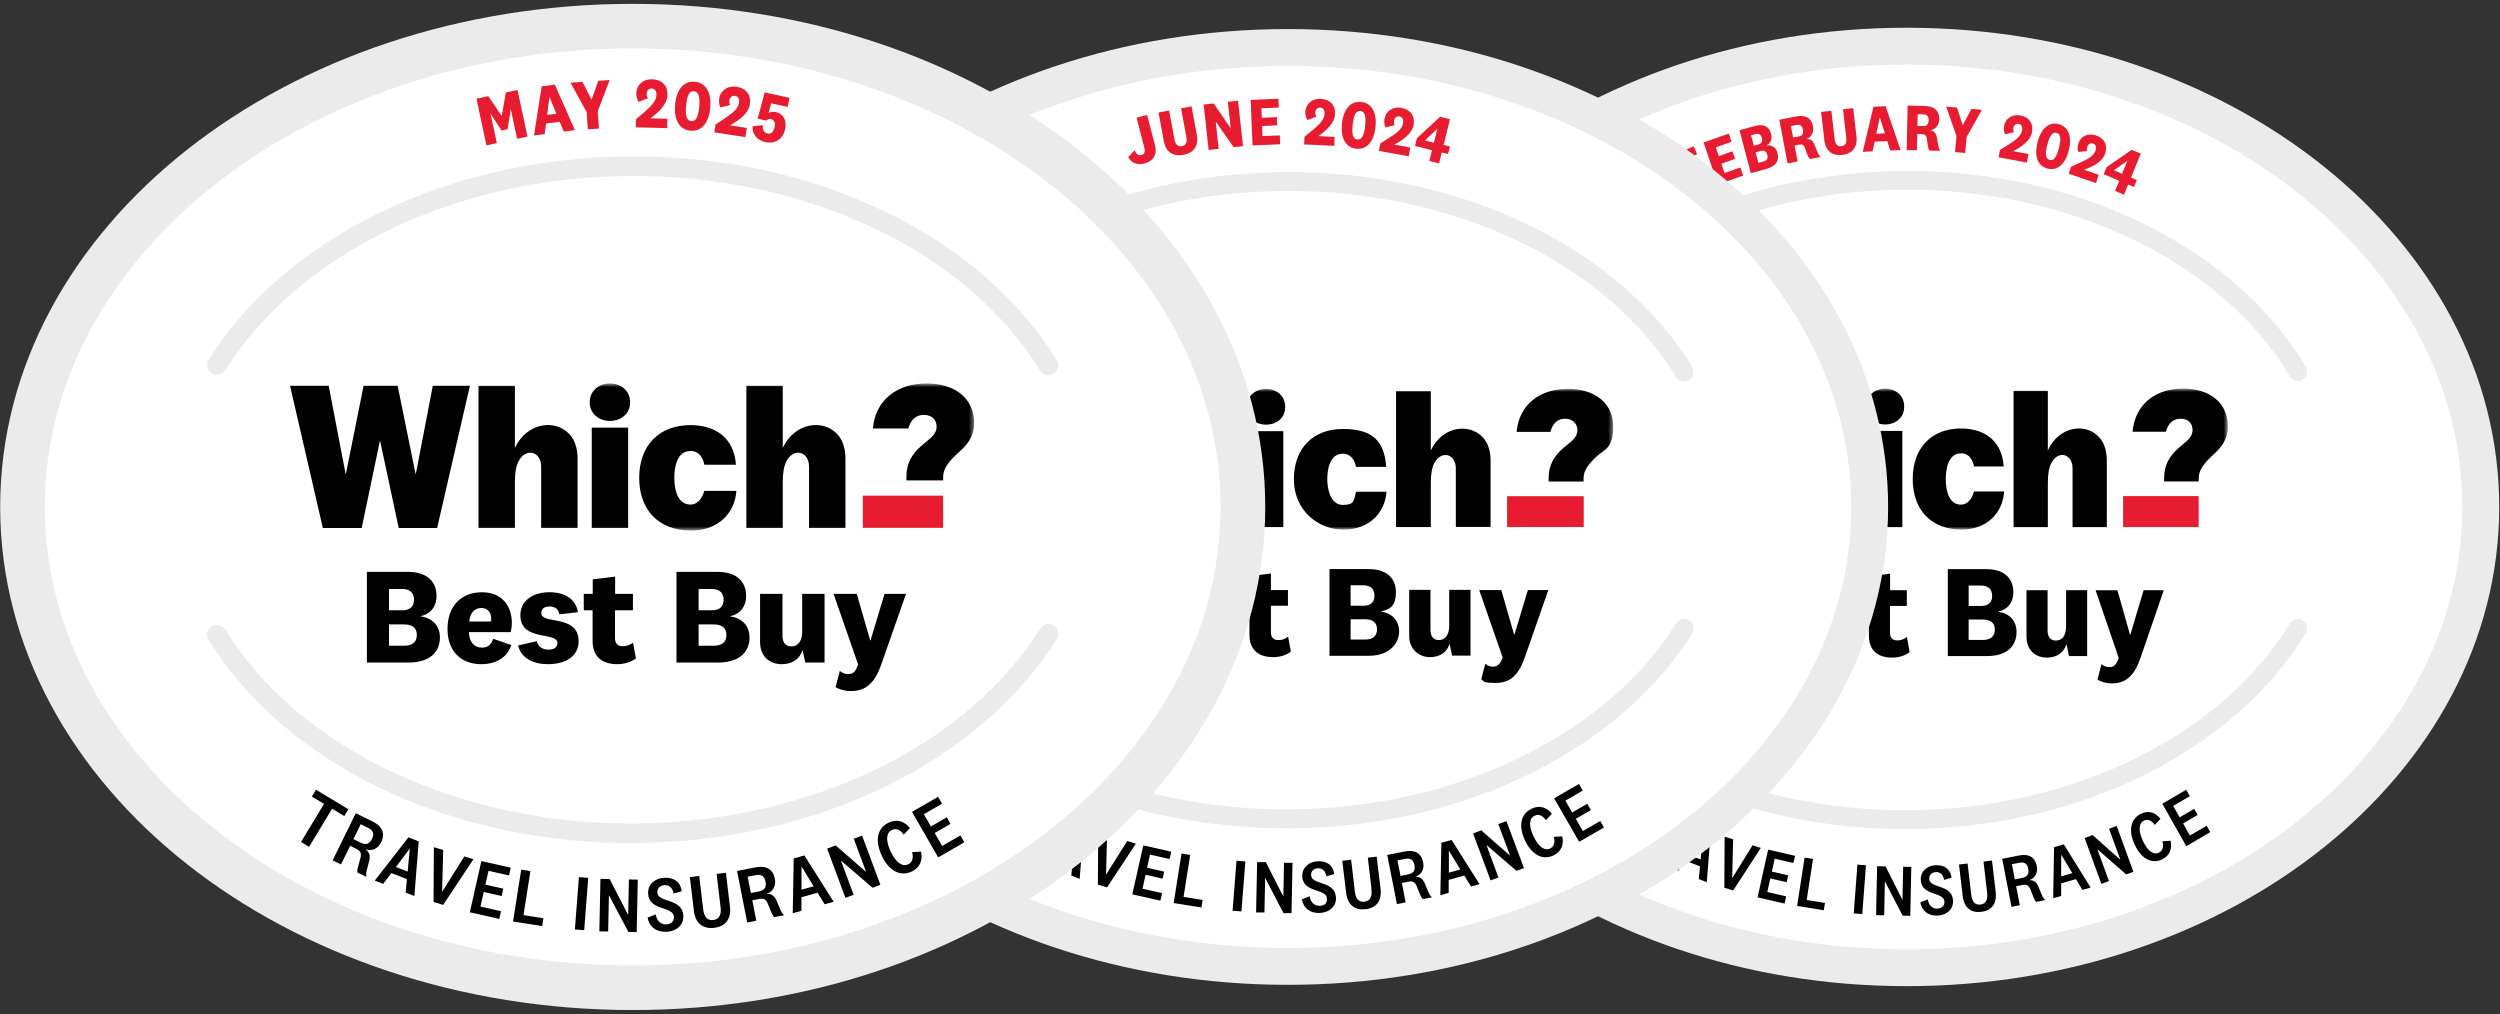 <svg width="520" height="211" viewBox="0 0 520 211" fill="none" xmlns="http://www.w3.org/2000/svg">
<rect x="0" y="0" width="520" height="211" fill="#333333" stroke="none"/>
<path d="M396.58 201.283C462.533 201.283 515.999 158.374 515.999 105.444C515.999 52.514 462.533 9.605 396.58 9.605C330.627 9.605 277.161 52.514 277.161 105.444C277.161 158.374 330.627 201.283 396.58 201.283Z" fill="white" stroke="#EBEBEB" stroke-width="7.673"/>
<path d="M479.586 76.239C472.309 64.091 460.706 53.841 446.029 46.603C431.053 39.216 413.661 35.395 395.738 35.556C378.223 35.712 361.234 39.671 346.606 47.005C332.294 54.183 320.875 64.237 313.577 76.082C313.014 76.997 313.284 78.208 314.185 78.781C314.507 78.987 314.867 79.083 315.223 79.08C315.856 79.073 316.475 78.749 316.838 78.161C323.755 66.932 334.639 57.373 348.308 50.519C362.418 43.442 378.832 39.621 395.773 39.472C430.392 39.166 462.002 54.397 476.304 78.279C476.671 78.888 477.311 79.222 477.965 79.219C478.3 79.219 478.639 79.123 478.947 78.93C479.852 78.368 480.139 77.161 479.586 76.239Z" fill="#EBEBEB"/>
<path d="M478.969 129.072C478.071 128.498 476.883 128.776 476.32 129.695C469.424 140.934 458.557 150.512 444.895 157.394C430.795 164.496 414.389 168.345 397.448 168.526C362.829 168.897 331.194 153.719 316.85 129.862C316.294 128.94 315.113 128.651 314.208 129.214C313.302 129.78 313.019 130.983 313.572 131.906C320.869 144.043 332.491 154.268 347.177 161.481C362.165 168.84 379.564 172.631 397.487 172.439C415.001 172.254 431.984 168.263 446.597 160.904C460.896 153.702 472.3 143.626 479.577 131.77C480.14 130.852 479.867 129.645 478.966 129.072H478.969Z" fill="#EBEBEB"/>
<path d="M357.451 81.293L354.13 98.895H354.088L350.576 81.293H343.911L340.44 98.895H340.398L337.078 81.293H329.518L335.938 109.643H343.537L347.102 92.276H347.144L350.786 109.643H358.3L364.717 81.293H357.451Z" fill="black"/>
<mask id="mask0_1960_13931" style="mask-type:luminance" maskUnits="userSpaceOnUse" x="329" y="80" width="135" height="31">
<path d="M463.378 80.82H329.765V110.15H463.378V80.82Z" fill="white"/>
</mask>
<g mask="url(#mask0_1960_13931)">
<path d="M450.142 100.149V99.405C450.142 96.649 451.295 94.88 452.98 93.331C453.302 93.039 453.63 92.769 453.952 92.505C455.07 91.59 456.052 90.753 456.052 89.457C456.052 87.973 455.077 87.09 453.525 87.09C452.11 87.09 451.03 88.005 450.561 89.603L450.506 89.803H443.578C444.088 84.003 448.419 80.82 454.109 80.82C459.799 80.82 463.392 83.968 463.392 88.624C463.392 91.8 461.655 93.395 460.117 94.805C458.261 96.535 457.37 97.849 457.335 99.408L457.328 100.145H450.146L450.142 100.149Z" fill="black"/>
<path d="M457.324 103.188H441.606V109.635H457.324V103.188Z" fill="#E81C30"/>
<path d="M431.091 109.647V97.414C431.091 94.406 428.155 93.544 426.694 96.278C426.187 97.225 425.95 98.607 425.95 100.476V109.647H418.826V81.297H425.95V93.669C428.326 88.542 433.915 87.887 436.676 91.002C437.679 92.134 438.218 93.765 438.218 95.858V109.647H431.094H431.091Z" fill="black"/>
<path d="M378.663 109.647V97.414C378.663 94.406 375.727 93.544 374.266 96.278C373.759 97.225 373.521 98.607 373.521 100.476V109.647H366.398V81.297H373.521V93.669C375.898 88.542 381.487 87.887 384.248 91.002C385.251 92.134 385.789 93.765 385.789 95.858V109.647H378.666H378.663Z" fill="black"/>
<path d="M395.688 89.629H388.565V109.641H395.688V89.629Z" fill="black"/>
<path d="M416.87 102.227C416.566 106.731 413.228 110.152 408.024 110.152C401.743 110.152 397.846 106.125 397.846 99.638C397.846 93.152 401.778 89.125 407.87 89.125C412.673 89.125 416.391 91.575 416.779 97.025H410.603C410.334 95.683 409.607 94.284 407.891 94.284C405.155 94.284 404.718 97.709 404.718 99.638C404.718 101.978 405.354 104.968 407.881 104.968C409.143 104.968 410.111 103.946 410.593 102.23H416.874L416.87 102.227Z" fill="black"/>
<path d="M392.124 88.297C390.159 88.297 388.171 87.019 388.171 84.576C388.171 82.134 390.159 80.82 392.124 80.82C394.088 80.82 396.073 82.109 396.073 84.576C396.073 87.044 394.084 88.297 392.124 88.297Z" fill="black"/>
</g>
<path d="M355.08 127.259C357.418 127.583 358.851 129.153 358.851 131.453C358.851 134.347 356.911 136.458 352.689 136.458H344.559V118.383H352.609C356.142 118.383 358.187 120.17 358.187 123.171C358.187 125.443 356.859 126.853 355.08 127.205V127.259ZM348.89 126.041H351.441C352.93 126.041 353.78 125.364 353.78 123.958C353.78 122.552 352.983 121.794 351.469 121.794H348.893V126.041H348.89ZM348.89 133.104H351.84C353.514 133.104 354.335 132.346 354.335 130.968C354.335 129.591 353.486 128.857 351.84 128.857H348.89V133.104Z" fill="black"/>
<path d="M369.262 131.723L372.82 132.969C371.995 135.622 369.58 136.786 366.976 136.786C362.939 136.786 360.335 134.162 360.335 129.751C360.335 125.34 362.887 122.445 367.081 122.445C371.013 122.445 372.925 125.205 372.925 128.587C372.925 129.156 372.82 129.94 372.687 130.399H364.533C364.561 132.346 365.567 133.486 367.056 133.486C368.147 133.486 368.916 132.945 369.262 131.727V131.723ZM368.835 128.288C368.888 128.099 368.888 127.882 368.888 127.665C368.888 126.554 368.224 125.582 366.976 125.582C365.62 125.582 364.718 126.611 364.585 128.288H368.835Z" fill="black"/>
<path d="M377.812 132.211C377.997 133.211 378.902 133.888 380.017 133.888C381.132 133.888 381.848 133.453 381.848 132.588C381.848 130.206 374.596 132.346 374.596 127.041C374.596 124.036 377.147 122.441 380.279 122.441C383.411 122.441 385.459 123.876 385.857 126.418L382.219 126.853C382.114 125.906 381.45 125.282 380.307 125.282C379.297 125.282 378.685 125.77 378.685 126.582C378.685 128.989 385.99 126.746 385.99 132.211C385.99 135.187 383.495 136.782 379.985 136.782C377.064 136.782 374.725 135.565 374.142 133.047L377.808 132.207L377.812 132.211Z" fill="black"/>
<path d="M397.203 135.648C396.245 136.378 394.945 136.784 393.536 136.784C390.695 136.784 388.727 135.378 388.727 132.156V126.039H387V122.764H388.755V119.869L393.138 119.328V122.764H396.619V126.039H393.114V131.558C393.114 132.693 393.673 133.21 394.627 133.21C395.343 133.21 395.955 132.992 396.647 132.505L397.206 135.645L397.203 135.648Z" fill="black"/>
<path d="M415.666 127.259C418.004 127.583 419.437 129.153 419.437 131.453C419.437 134.347 417.498 136.458 413.275 136.458H405.146V118.383H413.195C416.729 118.383 418.773 120.17 418.773 123.171C418.773 125.443 417.445 126.853 415.666 127.205V127.259ZM409.476 126.041H412.028C413.517 126.041 414.366 125.364 414.366 123.958C414.366 122.552 413.569 121.794 412.056 121.794H409.48V126.041H409.476ZM409.476 133.104H412.426C414.1 133.104 414.922 132.346 414.922 130.968C414.922 129.591 414.072 128.857 412.426 128.857H409.476V133.104Z" fill="black"/>
<path d="M429.826 133.97C429.242 135.81 427.781 136.782 425.733 136.782C423.447 136.782 421.511 135.323 421.511 132.346V122.766H425.894V131.1C425.894 132.453 426.477 133.236 427.62 133.236C428.844 133.236 429.745 132.343 429.745 130.288V122.766H434.128V136.458H430.357L429.826 133.97Z" fill="black"/>
<path d="M445.867 122.766H450.065L445.231 136.811C443.931 140.599 442.176 142.141 439.254 142.141C437.979 142.141 436.916 141.763 436.28 141.357L437.105 138.139C437.584 138.516 438.087 138.762 438.751 138.762C439.681 138.762 440.184 138.328 440.691 136.839L435.882 122.769H440.425L443.054 132.051H443.106L445.867 122.769V122.766Z" fill="black"/>
<path d="M333.427 173.025L337.811 165.626L335.492 164.199L336.274 162.879L342.45 166.675L341.667 167.992L339.348 166.565L334.965 173.964L333.427 173.018V173.025Z" fill="black"/>
<path d="M344.185 178.949C344.117 178.609 344.161 178.273 344.29 177.83L344.746 176.122C345.001 175.145 344.688 174.719 343.937 174.342L342.78 173.763L341.039 177.376L339.455 176.583L343.855 167.441L347.011 169.018C348.987 170.005 349.483 171.425 348.681 173.095C348.021 174.463 346.752 174.813 345.759 174.453L345.746 174.48C346.44 174.979 346.657 175.665 346.419 176.649L345.943 178.533C345.827 178.984 345.804 179.413 345.885 179.794L344.178 178.942L344.185 178.949ZM346.208 170.282L344.797 169.575L343.406 172.464L344.817 173.167C345.851 173.684 346.491 173.358 346.946 172.416C347.375 171.526 347.256 170.805 346.208 170.282Z" fill="black"/>
<path d="M353.603 180.22L350.63 179.046L349.076 181.145L347.471 180.511L353.878 172.125L355.844 172.904L355.014 183.497L353.354 182.839L353.599 180.22H353.603ZM351.491 177.882L353.735 178.769L354.143 174.335L354.116 174.325L351.491 177.882Z" fill="black"/>
<path d="M364.525 175.829L366.256 176.366L360.496 185.224L358.663 184.655L358.724 174.031L360.499 174.582L360.295 182.598L360.339 182.612L364.525 175.829Z" fill="black"/>
<path d="M371.179 187.943L365.574 186.654L367.775 176.723L373.365 178.008L373.032 179.511L369.135 178.614L368.543 181.292L371.944 182.075L371.628 183.502L368.227 182.719L367.601 185.546L371.512 186.446L371.179 187.946V187.943Z" fill="black"/>
<path d="M377.11 178.667L375.791 187.202L379.589 187.812L379.355 189.333L373.798 188.439L375.356 178.383L377.114 178.667H377.11Z" fill="black"/>
<path d="M388.119 179.974L387.351 190.124L385.576 189.986L386.344 179.836L388.119 179.974Z" fill="black"/>
<path d="M395.857 180.282L397.548 180.317L397.337 190.498L395.752 190.463L392.096 183.403H392.052L391.906 190.383L390.229 190.349L390.44 180.168L392.191 180.206L395.67 187.096H395.715L395.857 180.286V180.282Z" fill="black"/>
<path d="M399.433 187.681L400.99 187.068C401.123 188.266 401.926 189.049 402.97 188.997C403.867 188.952 404.486 188.433 404.442 187.549C404.34 185.419 399.685 186.458 399.521 183.032C399.436 181.297 400.786 180.053 402.595 179.963C404.435 179.873 405.677 180.77 405.942 182.558L404.36 183.018C404.238 182.031 403.605 181.345 402.681 181.394C401.8 181.439 401.242 182 401.279 182.807C401.378 184.893 406.064 183.836 406.231 187.338C406.319 189.181 404.864 190.352 403.041 190.442C401.113 190.539 399.698 189.465 399.433 187.678V187.681Z" fill="black"/>
<path d="M413.328 185.695L412.566 179.203L414.335 178.988L415.107 185.57C415.396 188.022 414.185 189.412 412.107 189.664C410.043 189.917 408.533 188.857 408.244 186.405L407.472 179.823L409.254 179.605L410.016 186.096C410.183 187.503 410.771 188.293 411.93 188.151C413.073 188.012 413.495 187.101 413.332 185.695H413.328Z" fill="black"/>
<path d="M423.557 187.593C423.299 187.365 423.135 187.074 422.976 186.637L422.323 184.999C421.945 184.063 421.442 183.918 420.619 184.081L419.357 184.334L420.122 188.283L418.392 188.629L416.457 178.642L419.905 177.949C422.064 177.516 423.306 178.337 423.659 180.163C423.948 181.659 423.149 182.719 422.142 183.045L422.149 183.076C422.996 183.045 423.581 183.457 423.975 184.389L424.72 186.18C424.894 186.609 425.132 186.966 425.424 187.219L423.561 187.593H423.557ZM420.014 179.449L418.473 179.758L419.085 182.913L420.626 182.605C421.755 182.376 422.071 181.725 421.874 180.693C421.687 179.72 421.163 179.221 420.017 179.449H420.014Z" fill="black"/>
<path d="M431.793 182.858L428.723 183.735L428.716 186.364L427.06 186.835L427.247 176.207L429.277 175.629L434.851 184.611L433.137 185.1L431.79 182.855L431.793 182.858ZM428.726 182.276L431.045 181.615L428.76 177.818L428.733 177.825L428.726 182.273V182.276Z" fill="black"/>
<path d="M438.68 172.384L440.265 171.785L443.75 181.325L442.264 181.89L436.313 176.701L436.272 176.718L438.663 183.258L437.092 183.854L433.606 174.314L435.245 173.69L440.972 178.786L441.013 178.769L438.68 172.384Z" fill="black"/>
<path d="M445.313 169.271C446.949 168.485 448.336 169.012 449.374 170.318L448.193 171.592C447.598 170.733 446.816 170.266 445.966 170.674C444.817 171.229 444.735 172.767 445.711 174.873C446.687 176.982 447.908 177.897 449.057 177.343C449.911 176.934 450.057 176.002 449.785 174.987L451.485 174.876C451.832 176.515 451.343 177.963 449.707 178.749C447.595 179.764 445.419 178.704 444.021 175.687C442.616 172.656 443.205 170.283 445.313 169.268V169.271Z" fill="black"/>
<path d="M459.732 173.086L454.753 176.006L449.764 167.183L454.729 164.27L455.484 165.603L452.022 167.633L453.365 170.009L456.385 168.236L457.103 169.504L454.083 171.277L455.501 173.789L458.977 171.752L459.732 173.086Z" fill="black"/>
<path d="M350.884 41.109L347.317 32.595L352.296 30.43L352.996 32.099L349.98 33.409L350.833 35.449L353.486 34.296L354.153 35.889L351.5 37.042L352.847 40.254L350.881 41.106L350.884 41.109Z" fill="#E81C30"/>
<path d="M362.573 36.528L357.316 38.385L354.34 29.638L359.584 27.785L360.162 29.486L356.884 30.643L357.506 32.475L360.359 31.467L360.893 33.04L358.04 34.048L358.7 35.984L361.988 34.824L362.566 36.525L362.573 36.528Z" fill="#E81C30"/>
<path d="M367.489 30.233C368.601 30.128 369.435 30.717 369.734 31.857C370.118 33.316 369.479 34.569 367.506 35.106L364.17 36.021L361.81 27.084L365.109 26.18C366.83 25.708 367.986 26.353 368.37 27.811C368.666 28.937 368.272 29.789 367.483 30.208L367.489 30.236V30.233ZM364.793 30.312L365.701 30.063C366.411 29.869 366.646 29.429 366.452 28.694C366.258 27.96 365.85 27.697 365.14 27.891L364.221 28.144L364.793 30.312ZM365.738 33.884L366.803 33.593C367.564 33.385 367.796 32.921 367.602 32.197C367.415 31.486 366.969 31.192 366.221 31.4L365.157 31.691L365.735 33.887L365.738 33.884Z" fill="#E81C30"/>
<path d="M376.476 33.079C376.241 32.857 376.078 32.576 375.932 32.171L375.438 30.799C375.17 30.117 374.809 29.961 374.221 30.079L373.272 30.266L373.898 33.584L371.813 33.993L370.099 24.904L373.571 24.225C375.534 23.84 376.785 24.526 377.118 26.296C377.367 27.616 376.686 28.555 375.806 28.88L375.813 28.908C376.561 28.904 377.098 29.265 377.418 30.075L378.04 31.676C378.213 32.081 378.411 32.393 378.693 32.649L376.476 33.082V33.079ZM373.66 25.998L372.51 26.223L372.963 28.617L374.112 28.392C374.915 28.236 375.156 27.765 375.007 26.961C374.864 26.199 374.476 25.835 373.663 25.998H373.66Z" fill="#E81C30"/>
<path d="M384.017 28.588L383.34 22.741L385.462 22.484L386.142 28.373C386.411 30.698 385.203 31.972 383.204 32.215C381.218 32.454 379.739 31.501 379.47 29.177L378.79 23.288L380.925 23.032L381.602 28.879C381.718 29.884 382.122 30.531 383 30.427C383.877 30.323 384.136 29.593 384.02 28.588H384.017Z" fill="#E81C30"/>
<path d="M392.545 29.336L389.923 29.464L389.498 31.484L387.447 31.584L389.678 22.207L392.205 22.086L395.303 31.203L393.17 31.307L392.548 29.34L392.545 29.336ZM390.266 27.822L392.048 27.736L391.021 24.455H390.98L390.266 27.822Z" fill="#E81C30"/>
<path d="M401.33 31.313C401.146 31.047 401.044 30.738 400.986 30.309L400.786 28.864C400.667 28.14 400.343 27.912 399.745 27.898L398.779 27.877L398.704 31.258L396.582 31.209L396.786 21.957L400.323 22.04C402.323 22.085 403.404 23.024 403.363 24.825C403.333 26.169 402.472 26.938 401.544 27.07V27.098C402.275 27.253 402.727 27.721 402.87 28.584L403.146 30.281C403.231 30.714 403.36 31.061 403.584 31.372L401.326 31.32L401.33 31.313ZM400.041 23.786L398.871 23.758L398.817 26.197L399.986 26.225C400.803 26.242 401.139 25.837 401.156 25.019C401.173 24.243 400.871 23.807 400.041 23.79V23.786Z" fill="#E81C30"/>
<path d="M408.268 26.006L410.066 22.649L412.236 22.846L409.063 28.483L408.767 31.822L406.652 31.628L406.948 28.288L404.795 22.164L407.057 22.372L408.227 25.999H408.268V26.006Z" fill="#E81C30"/>
<path d="M421.599 33.834L415.716 32.708L415.998 31.184C418.845 29.418 420.321 28.6 420.596 27.114C420.729 26.393 420.463 25.877 419.875 25.763C419.314 25.656 418.882 26.04 418.773 26.639C418.712 26.979 418.787 27.249 418.889 27.509L417.053 27.935C416.821 27.467 416.726 26.858 416.852 26.175C417.11 24.772 418.396 23.664 420.266 24.021C422.113 24.374 422.983 25.725 422.664 27.453C422.317 29.334 420.433 30.55 418.746 31.441L421.929 32.05L421.599 33.834Z" fill="#E81C30"/>
<path d="M430.302 31.306C429.588 34.108 427.969 35.615 425.874 35.061C423.779 34.506 423.082 32.39 423.796 29.587C424.511 26.785 426.129 25.278 428.224 25.832C430.319 26.387 431.016 28.503 430.302 31.306ZM428.261 30.769C428.731 28.933 428.649 27.866 427.768 27.634C426.874 27.398 426.309 28.292 425.84 30.131C425.371 31.967 425.439 33.031 426.333 33.266C427.214 33.498 427.792 32.608 428.261 30.769Z" fill="#E81C30"/>
<path d="M435.966 38.08L430.293 36.14L430.78 34.668C433.837 33.317 435.411 32.714 435.884 31.284C436.115 30.587 435.921 30.04 435.353 29.846C434.813 29.662 434.333 29.981 434.143 30.556C434.034 30.885 434.071 31.159 434.143 31.433L432.266 31.595C432.099 31.1 432.089 30.483 432.303 29.825C432.749 28.471 434.17 27.556 435.976 28.173C437.754 28.782 438.434 30.241 437.887 31.91C437.288 33.722 435.258 34.664 433.466 35.309L436.533 36.358L435.966 38.08Z" fill="#E81C30"/>
<path d="M440.795 37.603L437.568 36.231L438.177 34.749L443.404 31.16L445.288 31.96L443.251 36.935L444.455 37.447L443.856 38.906L442.652 38.393L441.788 40.503L439.932 39.713L440.795 37.603ZM439.731 35.379L439.711 35.431L441.394 36.145L442.472 33.509L442.421 33.488L439.731 35.379Z" fill="#E81C30"/>
<path d="M267.858 201.008C334.704 201.008 388.894 158.223 388.894 105.445C388.894 52.668 334.704 9.883 267.858 9.883C201.011 9.883 146.822 52.668 146.822 105.445C146.822 158.223 201.011 201.008 267.858 201.008Z" fill="white" stroke="#EBEBEB" stroke-width="7.674"/>
<path d="M351.983 76.335C344.615 64.23 332.855 54.006 317.978 46.8C302.817 39.451 285.177 35.617 267.006 35.795C249.259 35.937 232.044 39.913 217.203 47.226C202.715 54.396 191.132 64.407 183.729 76.228C183.162 77.151 183.446 78.358 184.331 78.926C184.65 79.139 185.04 79.245 185.394 79.21C186.032 79.21 186.669 78.89 187.023 78.287C194.037 67.105 205.053 57.556 218.903 50.74C233.213 43.676 249.826 39.877 267.006 39.735C302.073 39.416 334.13 54.609 348.618 78.429C348.972 79.032 349.645 79.387 350.283 79.352C350.92 79.316 350.956 79.245 351.274 79.068C352.195 78.5 352.479 77.293 351.912 76.37L351.983 76.335Z" fill="#EBEBEB"/>
<path d="M351.347 129.017C350.426 128.449 349.222 128.733 348.655 129.62C341.677 140.838 330.661 150.387 316.811 157.238C302.536 164.302 285.888 168.172 268.743 168.349C233.676 168.704 201.584 153.582 187.061 129.798C186.494 128.875 185.29 128.591 184.369 129.159C183.448 129.727 183.164 130.934 183.731 131.856C191.134 143.962 202.894 154.15 217.807 161.356C233.003 168.704 250.643 172.467 268.779 172.29C286.525 172.112 303.74 168.136 318.546 160.788C333.034 153.617 344.582 143.571 351.985 131.75C352.551 130.827 352.268 129.62 351.383 129.052L351.347 129.017Z" fill="#EBEBEB"/>
<path d="M228.188 81.375L224.823 98.911H224.788L221.246 81.375H214.48L210.973 98.911H210.902L207.537 81.375H199.886L206.404 109.632H214.09L217.703 92.309H217.739L221.458 109.632H229.074L235.556 81.375H228.188Z" fill="black"/>
<mask id="mask1_1960_13931" style="mask-type:luminance" maskUnits="userSpaceOnUse" x="200" y="80" width="136" height="31">
<path d="M335.547 80.879H200.129V110.13H335.547V80.879Z" fill="white"/>
</mask>
<g mask="url(#mask1_1960_13931)">
<path d="M322.119 100.155V99.409C322.119 96.676 323.287 94.901 324.988 93.339C325.306 93.055 325.661 92.771 325.98 92.522C327.113 91.6 328.105 90.783 328.105 89.47C328.105 88.156 327.113 87.091 325.554 87.091C323.996 87.091 323.04 88.014 322.544 89.612L322.473 89.825H315.459C315.991 84.038 320.383 80.879 326.121 80.879C331.86 80.879 335.543 84.003 335.543 88.653C335.543 93.303 333.772 93.41 332.214 94.83C330.336 96.569 329.415 97.883 329.38 99.409V100.155H322.083H322.119Z" fill="black"/>
<path d="M329.417 103.207H313.477V109.632H329.417V103.207Z" fill="#E81C30"/>
<path d="M302.814 109.632V97.42C302.814 94.439 299.839 93.551 298.351 96.284C297.855 97.243 297.607 98.592 297.607 100.473V109.632H290.381V81.375H297.607V93.693C300.016 88.581 305.684 87.942 308.482 91.031C309.509 92.167 310.04 93.8 310.04 95.859V109.597H302.814V109.632Z" fill="black"/>
<path d="M249.681 109.632V97.42C249.681 94.439 246.705 93.551 245.218 96.284C244.722 97.243 244.474 98.592 244.474 100.473V109.632H237.248V81.375H244.474V93.693C246.883 88.581 252.55 87.942 255.348 91.031C256.376 92.167 256.907 93.8 256.907 95.859V109.597H249.681V109.632Z" fill="black"/>
<path d="M266.929 89.684H259.703V109.634H266.929V89.684Z" fill="black"/>
<path d="M288.397 102.251C288.079 106.759 284.714 110.167 279.436 110.167C274.158 110.167 269.128 106.156 269.128 99.695C269.128 93.234 273.131 89.223 279.294 89.223C285.457 89.223 287.937 91.672 288.327 97.103H282.057C281.774 95.754 281.03 94.37 279.294 94.37C276.531 94.37 276.071 97.778 276.071 99.695C276.071 101.612 276.708 105.02 279.294 105.02C281.88 105.02 281.561 103.99 282.057 102.286H288.433L288.397 102.251Z" fill="black"/>
<path d="M263.317 88.334C261.333 88.334 259.314 87.056 259.314 84.642C259.314 82.228 261.333 80.879 263.317 80.879C265.301 80.879 267.32 82.157 267.32 84.642C267.32 87.127 265.301 88.334 263.317 88.334Z" fill="black"/>
</g>
<path d="M225.776 127.206C228.149 127.526 229.602 129.088 229.602 131.395C229.602 133.703 227.653 136.401 223.367 136.401H215.114V118.367H223.261C226.839 118.367 228.929 120.142 228.929 123.16C228.929 126.177 227.582 126.816 225.776 127.171V127.242V127.206ZM219.506 125.999H222.092C223.615 125.999 224.465 125.325 224.465 123.905C224.465 122.485 223.651 121.74 222.128 121.74H219.506V125.964V125.999ZM219.506 133.028H222.482C224.182 133.028 224.997 132.283 224.997 130.898C224.997 129.514 224.147 128.804 222.482 128.804H219.506V133.028Z" fill="black"/>
<path d="M240.155 131.644L243.768 132.887C242.918 135.513 240.474 136.685 237.853 136.685C233.744 136.685 231.123 134.058 231.123 129.656C231.123 125.254 233.709 122.379 237.959 122.379C242.21 122.379 243.875 125.148 243.875 128.52C243.875 131.893 243.768 129.869 243.627 130.331H235.373C235.373 132.283 236.436 133.419 237.924 133.419C239.412 133.419 239.801 132.887 240.155 131.68V131.644ZM239.73 128.236C239.801 128.059 239.801 127.846 239.801 127.633C239.801 126.532 239.128 125.538 237.853 125.538C236.578 125.538 235.551 126.568 235.444 128.236H239.766H239.73Z" fill="black"/>
<path d="M248.811 132.226C248.997 133.227 249.902 133.903 251.017 133.903C252.132 133.903 252.848 133.469 252.848 132.604C252.848 130.222 245.596 132.362 245.596 127.057C245.596 124.052 248.147 122.457 251.279 122.457C254.41 122.457 256.459 123.892 256.857 126.434L253.219 126.868C253.114 125.921 252.45 125.298 251.307 125.298C250.297 125.298 249.685 125.786 249.685 126.598C249.685 129.004 256.99 126.761 256.99 132.226C256.99 135.203 254.494 136.798 250.985 136.798C248.063 136.798 245.725 135.58 245.141 133.063L248.808 132.223L248.811 132.226Z" fill="black"/>
<path d="M268.495 135.547C267.539 136.293 266.193 136.683 264.776 136.683C261.907 136.683 259.888 135.264 259.888 132.069V125.963H258.152V122.697H259.923V119.822L264.351 119.289V122.732H267.893V125.998H264.351V131.501C264.351 132.637 264.918 133.134 265.874 133.134C266.83 133.134 267.22 132.921 267.929 132.424L268.495 135.547Z" fill="black"/>
<path d="M287.197 127.206C289.57 127.526 291.022 129.088 291.022 131.395C291.022 133.703 289.074 136.401 284.788 136.401H276.535V118.367H284.682C288.259 118.367 290.349 120.142 290.349 123.16C290.349 126.177 289.003 126.816 287.197 127.171V127.242V127.206ZM280.927 125.999H283.513C285.036 125.999 285.886 125.325 285.886 123.905C285.886 122.485 285.071 121.74 283.548 121.74H280.927V125.964V125.999ZM280.927 133.028H283.902C285.603 133.028 286.417 132.283 286.417 130.898C286.417 129.514 285.567 128.804 283.902 128.804H280.927V133.028Z" fill="black"/>
<path d="M301.543 133.881C300.941 135.727 299.453 136.686 297.399 136.686C295.344 136.686 293.113 135.23 293.113 132.248V122.699H297.54V131.006C297.54 132.355 298.142 133.136 299.276 133.136C300.409 133.136 301.437 132.248 301.437 130.189V122.699H305.864V136.366H302.039L301.508 133.881H301.543Z" fill="black"/>
<path d="M317.802 122.734H322.052L317.164 136.721C315.854 140.484 314.082 142.046 311.107 142.046C308.132 142.046 308.734 141.655 308.096 141.265L308.946 138.07C309.442 138.46 309.938 138.673 310.611 138.673C311.284 138.673 312.063 138.247 312.559 136.756L307.671 122.734H312.276L314.933 132H315.003L317.802 122.734Z" fill="black"/>
<path d="M202.044 172.042L206.614 164.445L204.205 162.99L205.02 161.641L211.466 165.545L210.652 166.894L208.243 165.439L203.674 173.036L202.08 172.077L202.044 172.042Z" fill="black"/>
<path d="M213.272 178.11C213.201 177.755 213.272 177.435 213.379 176.974L213.839 175.234C214.087 174.24 213.768 173.779 212.989 173.424L211.785 172.82L209.978 176.512L208.313 175.696L212.883 166.324L216.177 167.957C218.231 168.951 218.763 170.442 217.913 172.146C217.24 173.566 215.894 173.921 214.866 173.53C215.575 174.063 215.823 174.773 215.575 175.767L215.079 177.684C214.973 178.145 214.937 178.571 215.008 178.962L213.237 178.074L213.272 178.11ZM215.362 169.235L213.91 168.525L212.458 171.472L213.91 172.182C214.973 172.714 215.646 172.395 216.141 171.401C216.602 170.478 216.46 169.732 215.362 169.2V169.235Z" fill="black"/>
<path d="M223.083 179.424L220.001 178.217L218.372 180.382L216.707 179.743L223.366 171.152L225.421 171.933L224.57 182.796L222.835 182.121L223.083 179.424ZM220.887 177.01L223.224 177.933L223.649 173.389L220.922 177.01H220.887Z" fill="black"/>
<path d="M234.451 174.916L236.258 175.484L230.272 184.572L228.359 184.004L228.43 173.105L230.272 173.673L230.059 181.874H230.095L234.451 174.951V174.916Z" fill="black"/>
<path d="M241.358 187.341L235.513 186.028L237.816 175.84L243.625 177.153L243.271 178.68L239.197 177.757L238.595 180.49L242.137 181.307L241.819 182.762L238.276 181.946L237.639 184.857L241.712 185.779L241.358 187.306V187.341Z" fill="black"/>
<path d="M247.56 177.827L246.179 186.56L250.146 187.199L249.898 188.761L244.124 187.838L245.754 177.543L247.596 177.827H247.56Z" fill="black"/>
<path d="M259.035 179.177L258.22 189.578L256.378 189.436L257.193 179.035L259.035 179.177Z" fill="black"/>
<path d="M267.077 179.462H268.848C268.848 179.498 268.635 189.934 268.635 189.934H266.97L263.18 182.657H263.145L263.003 189.792H261.268C261.268 189.757 261.48 179.32 261.48 179.32H263.287C263.287 179.356 266.9 186.42 266.9 186.42H266.935L267.077 179.427V179.462Z" fill="black"/>
<path d="M270.796 187.057L272.425 186.418C272.567 187.661 273.381 188.442 274.48 188.406C275.578 188.371 276.074 187.838 276.003 186.915C275.896 184.714 271.044 185.815 270.867 182.3C270.796 180.526 272.177 179.248 274.054 179.141C275.967 179.035 277.278 179.958 277.526 181.803L275.896 182.265C275.755 181.271 275.117 180.561 274.161 180.597C273.24 180.632 272.673 181.2 272.708 182.052C272.815 184.182 277.703 183.117 277.88 186.702C277.986 188.584 276.463 189.791 274.55 189.897C272.531 190.004 271.079 188.903 270.796 187.057Z" fill="black"/>
<path d="M285.285 185.035L284.505 178.397L286.347 178.184L287.162 184.928C287.445 187.449 286.206 188.869 284.045 189.117C281.884 189.366 280.326 188.301 280.007 185.78L279.192 179.036L281.034 178.823L281.813 185.461C281.99 186.916 282.593 187.697 283.797 187.555C285.001 187.413 285.426 186.49 285.249 185.035H285.285Z" fill="black"/>
<path d="M295.948 186.988C295.664 186.739 295.523 186.455 295.346 185.994L294.673 184.326C294.283 183.367 293.752 183.225 292.902 183.403L291.591 183.651L292.37 187.698L290.564 188.053L288.545 177.829L292.122 177.119C294.354 176.658 295.664 177.51 296.019 179.391C296.337 180.918 295.487 182.018 294.425 182.338C295.31 182.338 295.912 182.764 296.337 183.722L297.117 185.568C297.294 185.994 297.542 186.384 297.861 186.633L295.912 187.023L295.948 186.988ZM292.264 178.646L290.67 178.965L291.308 182.196L292.902 181.876C294.07 181.628 294.425 180.989 294.212 179.924C294 178.93 293.468 178.397 292.264 178.646Z" fill="black"/>
<path d="M304.516 182.122L301.328 183.01V185.708L299.593 186.205L299.805 175.307L301.931 174.703L307.74 183.897L305.969 184.394L304.552 182.087L304.516 182.122ZM301.328 181.519L303.737 180.844L301.364 176.94V181.519H301.328Z" fill="black"/>
<path d="M311.675 171.404L313.34 170.801L316.989 180.563L315.43 181.131L309.231 175.806H309.196L311.675 182.515L310.046 183.119L306.397 173.357L308.098 172.718L314.049 177.936H314.084L311.64 171.369L311.675 171.404Z" fill="black"/>
<path d="M318.579 168.208C320.28 167.391 321.732 167.959 322.795 169.273L321.555 170.586C320.917 169.699 320.138 169.237 319.217 169.663C318.013 170.231 317.942 171.793 318.969 173.958C319.996 176.124 321.271 177.047 322.44 176.479C323.326 176.053 323.468 175.094 323.184 174.065L324.955 173.958C325.309 175.627 324.814 177.118 323.113 177.934C320.917 178.964 318.65 177.899 317.198 174.81C315.746 171.686 316.348 169.273 318.544 168.243L318.579 168.208Z" fill="black"/>
<path d="M333.636 172.115L328.464 175.097L323.257 166.044L328.429 163.062L329.208 164.447L325.595 166.541L327.012 168.991L330.165 167.18L330.908 168.494L327.756 170.304L329.244 172.86L332.857 170.766L333.636 172.15V172.115Z" fill="black"/>
<path d="M236.443 24.47L238.603 23.902L240.233 30.221C240.764 32.245 239.808 33.558 238.001 34.02C236.514 34.41 235.238 33.842 234.672 32.67L236.018 31.251C236.266 31.925 236.726 32.422 237.399 32.245C238.001 32.103 238.249 31.641 238.037 30.825L236.407 24.47H236.443Z" fill="#E81C30"/>
<path d="M246.75 28.448L245.652 22.519L247.848 22.129L248.946 28.093C249.371 30.436 248.202 31.856 246.148 32.211C244.093 32.601 242.499 31.714 242.074 29.371L240.976 23.407L243.172 22.981L244.27 28.909C244.447 29.939 244.908 30.578 245.829 30.4C246.75 30.223 246.962 29.477 246.75 28.448Z" fill="#E81C30"/>
<path d="M255.427 21.17L257.517 20.957L258.545 30.4L256.596 30.613L252.912 25.359H252.877L253.479 30.968L251.389 31.181L250.362 21.738L252.452 21.525L255.994 26.708L255.392 21.206L255.427 21.17Z" fill="#E81C30"/>
<path d="M266.306 30.009L260.532 30.258L260.142 20.78L265.916 20.531L265.987 22.377L262.374 22.519L262.445 24.507L265.597 24.365L265.668 26.069L262.516 26.211L262.586 28.305L266.199 28.163L266.27 30.009H266.306Z" fill="#E81C30"/>
<path d="M277.494 30.331L271.26 30.047L271.331 28.449C274.023 26.248 275.44 25.219 275.511 23.657C275.546 22.912 275.192 22.415 274.59 22.379C273.988 22.379 273.598 22.805 273.563 23.409C273.563 23.763 273.669 24.012 273.811 24.26L271.969 24.97C271.65 24.544 271.473 23.941 271.508 23.231C271.579 21.776 272.748 20.462 274.732 20.569C276.68 20.675 277.778 21.918 277.707 23.692C277.601 25.645 275.83 27.171 274.236 28.307L277.601 28.485L277.53 30.331H277.494Z" fill="#E81C30"/>
<path d="M286.103 26.46C285.785 29.407 284.332 31.182 282.065 30.933C279.834 30.685 278.806 28.626 279.125 25.68C279.444 22.733 280.896 20.958 283.163 21.207C285.395 21.455 286.422 23.514 286.103 26.46ZM283.943 26.212C284.155 24.295 283.943 23.195 282.986 23.088C282.03 22.982 281.569 23.976 281.357 25.892C281.144 27.809 281.357 28.91 282.313 29.016C283.27 29.123 283.73 28.129 283.943 26.212Z" fill="#E81C30"/>
<path d="M292.94 32.495L286.812 31.394L287.095 29.832C290.035 27.986 291.594 27.134 291.842 25.608C291.984 24.862 291.7 24.33 291.098 24.223C290.496 24.117 290.071 24.507 289.965 25.146C289.894 25.501 289.965 25.785 290.106 26.034L288.193 26.495C287.946 26.034 287.839 25.395 287.981 24.685C288.229 23.229 289.575 22.093 291.523 22.448C293.436 22.803 294.357 24.188 294.038 25.963C293.684 27.88 291.736 29.158 290 30.081L293.33 30.684L293.011 32.53L292.94 32.495Z" fill="#E81C30"/>
<path d="M297.864 31.251L294.322 30.363L294.711 28.766L299.529 24.293L301.583 24.79L300.272 30.15L301.583 30.47L301.193 32.032L299.883 31.712L299.316 33.984L297.297 33.487L297.864 31.215V31.251ZM296.411 29.156V29.227L298.253 29.689L298.962 26.849H298.891L296.411 29.192V29.156Z" fill="#E81C30"/>
<path d="M131.603 205.445C201.702 205.445 258.528 160.674 258.528 105.445C258.528 50.217 201.702 5.445 131.603 5.445C61.504 5.445 4.678 50.217 4.678 105.445C4.678 160.674 61.504 205.445 131.603 205.445Z" fill="white" stroke="#EBEBEB" stroke-width="9.287"/>
<path d="M219.831 74.974C212.097 62.299 199.763 51.604 184.165 44.052C168.247 36.343 149.762 32.357 130.712 32.525C112.097 32.688 94.039 36.819 78.492 44.471C63.28 51.961 51.144 62.451 43.387 74.811C42.789 75.765 43.075 77.028 44.033 77.627C44.375 77.842 44.758 77.942 45.137 77.939C45.809 77.931 46.467 77.593 46.853 76.98C54.205 65.263 65.773 55.289 80.301 48.138C95.298 40.753 112.743 36.767 130.749 36.611C167.545 36.291 201.142 52.184 216.343 77.103C216.733 77.738 217.413 78.087 218.107 78.084C218.464 78.084 218.824 77.983 219.151 77.783C220.113 77.196 220.418 75.936 219.831 74.974Z" fill="#EBEBEB"/>
<path d="M219.169 130.1C218.214 129.502 216.951 129.792 216.353 130.75C209.023 142.478 197.474 152.471 182.952 159.652C167.967 167.063 150.529 171.079 132.523 171.268C95.728 171.654 62.105 155.818 46.859 130.925C46.268 129.963 45.013 129.662 44.051 130.249C43.088 130.839 42.788 132.095 43.374 133.057C51.131 145.721 63.483 156.39 79.093 163.916C95.022 171.595 113.515 175.551 132.564 175.351C151.179 175.158 169.23 170.993 184.762 163.315C199.959 155.8 212.081 145.286 219.815 132.916C220.413 131.958 220.123 130.698 219.165 130.1H219.169Z" fill="#EBEBEB"/>
<path d="M90.019 80.246L86.49 98.612H86.445L82.712 80.246H75.627L71.939 98.612H71.894L68.365 80.246H60.33L67.154 109.827H75.23L79.019 91.706H79.064L82.934 109.827H90.921L97.742 80.246H90.019Z" fill="black"/>
<mask id="mask2_1960_13931" style="mask-type:luminance" maskUnits="userSpaceOnUse" x="60" y="79" width="143" height="32">
<path d="M202.61 79.754H60.598V110.357H202.61V79.754Z" fill="white"/>
</mask>
<g mask="url(#mask2_1960_13931)">
<path d="M188.534 99.922V99.145C188.534 96.27 189.76 94.424 191.551 92.808C191.893 92.503 192.242 92.221 192.584 91.946C193.772 90.991 194.816 90.118 194.816 88.766C194.816 87.217 193.78 86.296 192.13 86.296C190.626 86.296 189.478 87.251 188.98 88.918L188.921 89.126H181.558C182.1 83.075 186.703 79.754 192.751 79.754C198.798 79.754 202.617 83.038 202.617 87.897C202.617 91.21 200.771 92.875 199.137 94.346C197.164 96.151 196.217 97.522 196.179 99.149L196.172 99.918H188.538L188.534 99.922Z" fill="black"/>
<path d="M196.168 103.094H179.462V109.821H196.168V103.094Z" fill="#E81C30"/>
<path d="M168.281 109.827V97.063C168.281 93.924 165.16 93.025 163.607 95.878C163.069 96.866 162.816 98.308 162.816 100.258V109.827H155.245V80.246H162.816V93.155C165.342 87.806 171.282 87.122 174.217 90.373C175.283 91.554 175.855 93.255 175.855 95.44V109.827H168.284H168.281Z" fill="black"/>
<path d="M112.562 109.827V97.063C112.562 93.924 109.442 93.025 107.889 95.878C107.351 96.866 107.098 98.308 107.098 100.258V109.827H99.527V80.246H107.098V93.155C109.624 87.806 115.564 87.122 118.499 90.373C119.565 91.554 120.137 93.255 120.137 95.44V109.827H112.566H112.562Z" fill="black"/>
<path d="M130.652 88.945H123.082V109.826H130.652V88.945Z" fill="black"/>
<path d="M153.172 102.093C152.849 106.792 149.301 110.362 143.77 110.362C137.094 110.362 132.952 106.16 132.952 99.392C132.952 92.623 137.132 88.422 143.607 88.422C148.711 88.422 152.663 90.978 153.076 96.665H146.512C146.226 95.265 145.453 93.805 143.629 93.805C140.72 93.805 140.256 97.378 140.256 99.392C140.256 101.832 140.932 104.953 143.618 104.953C144.959 104.953 145.988 103.887 146.5 102.096H153.176L153.172 102.093Z" fill="black"/>
<path d="M126.865 87.555C124.777 87.555 122.664 86.222 122.664 83.673C122.664 81.125 124.777 79.754 126.865 79.754C128.953 79.754 131.063 81.099 131.063 83.673C131.063 86.248 128.949 87.555 126.865 87.555Z" fill="black"/>
</g>
<path d="M87.493 128.21C89.979 128.548 91.502 130.187 91.502 132.586C91.502 135.607 89.44 137.809 84.953 137.809H76.312V118.949H84.867C88.623 118.949 90.796 120.814 90.796 123.946C90.796 126.316 89.384 127.787 87.493 128.155V128.21ZM80.915 126.94H83.626C85.209 126.94 86.112 126.234 86.112 124.767C86.112 123.299 85.265 122.508 83.656 122.508H80.918V126.94H80.915ZM80.915 134.31H84.05C85.829 134.31 86.702 133.519 86.702 132.081C86.702 130.644 85.799 129.878 84.05 129.878H80.915V134.31Z" fill="black"/>
<path d="M102.569 132.868L106.35 134.169C105.474 136.936 102.907 138.151 100.139 138.151C95.848 138.151 93.081 135.413 93.081 130.81C93.081 126.208 95.793 123.188 100.25 123.188C104.43 123.188 106.462 126.067 106.462 129.596C106.462 130.19 106.35 131.007 106.209 131.486H97.542C97.572 133.518 98.642 134.707 100.224 134.707C101.384 134.707 102.201 134.143 102.569 132.872V132.868ZM102.115 129.284C102.171 129.087 102.171 128.86 102.171 128.633C102.171 127.474 101.465 126.46 100.139 126.46C98.698 126.46 97.739 127.534 97.598 129.284H102.115Z" fill="black"/>
<path d="M111.658 133.377C111.855 134.421 112.817 135.127 114.002 135.127C115.187 135.127 115.949 134.674 115.949 133.771C115.949 131.286 108.24 133.518 108.24 127.983C108.24 124.848 110.952 123.184 114.281 123.184C117.609 123.184 119.786 124.681 120.209 127.333L116.342 127.786C116.231 126.798 115.525 126.148 114.31 126.148C113.237 126.148 112.587 126.657 112.587 127.504C112.587 130.015 120.351 127.675 120.351 133.377C120.351 136.483 117.698 138.147 113.969 138.147C110.863 138.147 108.378 136.877 107.757 134.25L111.654 133.373L111.658 133.377Z" fill="black"/>
<path d="M132.268 136.962C131.25 137.724 129.868 138.147 128.371 138.147C125.351 138.147 123.259 136.68 123.259 133.318V126.936H121.424V123.518H123.289V120.498L127.947 119.934V123.518H131.647V126.936H127.921V132.694C127.921 133.879 128.516 134.418 129.53 134.418C130.291 134.418 130.942 134.191 131.677 133.682L132.271 136.959L132.268 136.962Z" fill="black"/>
<path d="M151.89 128.21C154.375 128.548 155.898 130.187 155.898 132.586C155.898 135.607 153.836 137.809 149.349 137.809H140.708V118.949H149.263C153.019 118.949 155.192 120.814 155.192 123.946C155.192 126.316 153.781 127.787 151.89 128.155V128.21ZM145.311 126.94H148.023C149.605 126.94 150.508 126.234 150.508 124.767C150.508 123.299 149.661 122.508 148.052 122.508H145.314V126.94H145.311ZM145.311 134.31H148.446C150.225 134.31 151.098 133.519 151.098 132.081C151.098 130.644 150.196 129.878 148.446 129.878H145.311V134.31Z" fill="black"/>
<path d="M166.935 135.214C166.315 137.135 164.762 138.149 162.585 138.149C160.155 138.149 158.097 136.626 158.097 133.52V123.523H162.756V132.22C162.756 133.632 163.376 134.449 164.591 134.449C165.891 134.449 166.85 133.516 166.85 131.373V123.523H171.508V137.811H167.5L166.935 135.214Z" fill="black"/>
<path d="M183.991 123.523H188.453L183.315 138.179C181.933 142.131 180.068 143.74 176.963 143.74C175.607 143.74 174.478 143.346 173.801 142.922L174.678 139.564C175.187 139.958 175.722 140.214 176.428 140.214C177.416 140.214 177.951 139.761 178.49 138.208L173.378 123.527H178.207L181.001 133.212H181.057L183.991 123.527V123.523Z" fill="black"/>
<path d="M62.608 175.139L67.397 167.204L64.863 165.673L65.718 164.258L72.464 168.329L71.609 169.741L69.076 168.21L64.287 176.145L62.608 175.131V175.139Z" fill="black"/>
<path d="M74.361 181.489C74.287 181.125 74.335 180.765 74.476 180.289L74.974 178.458C75.252 177.41 74.911 176.953 74.09 176.548L72.827 175.928L70.925 179.803L69.194 178.952L74.001 169.148L77.448 170.839C79.606 171.897 80.149 173.421 79.272 175.211C78.551 176.678 77.166 177.054 76.081 176.667L76.066 176.697C76.824 177.232 77.062 177.967 76.802 179.023L76.281 181.043C76.155 181.526 76.129 181.987 76.218 182.396L74.353 181.482L74.361 181.489ZM76.571 172.195L75.03 171.437L73.51 174.535L75.052 175.289C76.181 175.843 76.88 175.493 77.377 174.483C77.846 173.528 77.716 172.756 76.571 172.195Z" fill="black"/>
<path d="M84.647 182.853L81.401 181.594L79.703 183.845L77.95 183.166L84.948 174.172L87.095 175.008L86.189 186.368L84.376 185.662L84.644 182.853H84.647ZM82.34 180.346L84.792 181.297L85.238 176.542L85.208 176.531L82.34 180.346Z" fill="black"/>
<path d="M96.581 178.143L98.472 178.719L92.179 188.218L90.177 187.608L90.243 176.215L92.183 176.806L91.96 185.402L92.008 185.417L96.581 178.143Z" fill="black"/>
<path d="M103.847 191.138L97.725 189.756L100.128 179.105L106.235 180.484L105.871 182.096L101.614 181.134L100.968 184.005L104.683 184.845L104.337 186.375L100.622 185.536L99.939 188.567L104.211 189.533L103.847 191.142V191.138Z" fill="black"/>
<path d="M110.329 181.191L108.888 190.345L113.037 190.999L112.781 192.629L106.711 191.671L108.412 180.887L110.333 181.191H110.329Z" fill="black"/>
<path d="M122.353 182.59L121.513 193.474L119.574 193.326L120.414 182.441L122.353 182.59Z" fill="black"/>
<path d="M130.813 182.923L132.659 182.961L132.429 193.878L130.698 193.841L126.704 186.27H126.656L126.496 193.756L124.665 193.719L124.895 182.801L126.808 182.842L130.609 190.23H130.657L130.813 182.927V182.923Z" fill="black"/>
<path d="M134.709 190.854L136.411 190.196C136.556 191.481 137.432 192.321 138.573 192.265C139.554 192.217 140.23 191.66 140.181 190.712C140.07 188.428 134.984 189.542 134.806 185.868C134.713 184.007 136.188 182.674 138.164 182.577C140.174 182.48 141.53 183.442 141.82 185.359L140.092 185.853C139.959 184.795 139.268 184.059 138.257 184.111C137.295 184.159 136.686 184.761 136.727 185.627C136.834 187.863 141.953 186.73 142.135 190.486C142.232 192.462 140.642 193.718 138.651 193.814C136.545 193.918 134.999 192.767 134.709 190.85V190.854Z" fill="black"/>
<path d="M149.887 188.727L149.055 181.765L150.987 181.535L151.83 188.593C152.146 191.223 150.824 192.713 148.554 192.984C146.299 193.256 144.65 192.119 144.334 189.489L143.49 182.43L145.437 182.196L146.269 189.158C146.451 190.666 147.094 191.513 148.361 191.361C149.609 191.212 150.069 190.235 149.891 188.727H149.887Z" fill="black"/>
<path d="M161.063 190.765C160.781 190.519 160.603 190.207 160.428 189.739L159.715 187.982C159.302 186.979 158.753 186.823 157.854 186.998L156.475 187.269L157.311 191.504L155.42 191.875L153.307 181.165L157.074 180.422C159.432 179.958 160.788 180.839 161.175 182.796C161.49 184.401 160.617 185.538 159.518 185.887L159.525 185.92C160.45 185.887 161.089 186.329 161.52 187.328L162.334 189.249C162.523 189.71 162.783 190.092 163.103 190.363L161.067 190.765H161.063ZM157.192 182.031L155.51 182.362L156.178 185.746L157.861 185.415C159.094 185.17 159.44 184.472 159.224 183.365C159.02 182.321 158.448 181.786 157.196 182.031H157.192Z" fill="black"/>
<path d="M170.06 185.683L166.705 186.622L166.698 189.442L164.889 189.947L165.093 178.55L167.311 177.93L173.399 187.562L171.527 188.086L170.056 185.679L170.06 185.683ZM166.709 185.058L169.242 184.349L166.746 180.277L166.716 180.285L166.709 185.055V185.058Z" fill="black"/>
<path d="M177.582 174.451L179.313 173.809L183.121 184.039L181.498 184.645L174.997 179.08L174.952 179.099L177.564 186.112L175.848 186.751L172.04 176.52L173.83 175.852L180.086 181.316L180.131 181.298L177.582 174.451Z" fill="black"/>
<path d="M184.83 171.115C186.616 170.271 188.132 170.836 189.265 172.236L187.976 173.603C187.326 172.682 186.471 172.181 185.543 172.619C184.287 173.213 184.198 174.863 185.264 177.121C186.33 179.384 187.664 180.364 188.92 179.77C189.852 179.332 190.012 178.332 189.715 177.244L191.572 177.125C191.951 178.882 191.416 180.435 189.629 181.278C187.322 182.367 184.945 181.23 183.418 177.994C181.884 174.744 182.526 172.199 184.83 171.111V171.115Z" fill="black"/>
<path d="M200.582 175.2L195.143 178.332L189.694 168.87L195.117 165.746L195.942 167.176L192.16 169.353L193.628 171.902L196.926 170L197.71 171.359L194.411 173.261L195.961 175.955L199.757 173.77L200.582 175.2Z" fill="black"/>
<path d="M105.58 26.88L104.332 27.147L102.051 23.67L102.021 23.678L102.452 25.621L103.344 29.774L101.178 30.238L99.098 20.535L101.568 20.007L104.325 24.083L104.369 24.075L105.216 19.231L107.642 18.711L109.722 28.414L107.557 28.878L106.665 24.725L106.264 22.775L106.234 22.782L105.58 26.887V26.88Z" fill="#E81C30"/>
<path d="M116.416 25.321L113.574 25.696L113.295 27.892L111.07 28.185L112.664 17.966L115.405 17.605L119.588 27.067L117.274 27.372L116.419 25.325L116.416 25.321ZM113.804 23.913L115.732 23.661L114.324 20.25L114.28 20.258L113.8 23.917L113.804 23.913Z" fill="#E81C30"/>
<path d="M123.062 20.664L124.441 16.804L126.814 16.645L124.333 23.157L124.574 26.745L122.26 26.901L122.018 23.313L118.675 17.194L121.153 17.027L123.021 20.668H123.066L123.062 20.664Z" fill="#E81C30"/>
<path d="M138.772 26.65L132.238 26.486L132.279 24.822C135.043 22.452 136.499 21.33 136.54 19.71C136.558 18.923 136.187 18.425 135.533 18.407C134.909 18.392 134.512 18.871 134.497 19.525C134.486 19.896 134.616 20.167 134.772 20.424L132.866 21.193C132.535 20.739 132.327 20.108 132.346 19.365C132.383 17.834 133.579 16.438 135.659 16.49C137.71 16.542 138.88 17.82 138.836 19.707C138.784 21.757 136.96 23.377 135.295 24.614L138.832 24.703L138.784 26.65H138.772Z" fill="#E81C30"/>
<path d="M147.729 22.417C147.454 25.511 145.976 27.391 143.621 27.183C141.269 26.975 140.143 24.861 140.418 21.767C140.693 18.672 142.175 16.789 144.527 17C146.878 17.212 148.004 19.322 147.729 22.417ZM145.433 22.212C145.615 20.184 145.341 19.07 144.349 18.984C143.342 18.895 142.892 19.943 142.71 21.971C142.528 23.999 142.788 25.11 143.795 25.199C144.787 25.288 145.251 24.241 145.433 22.212Z" fill="#E81C30"/>
<path d="M155.047 28.53L148.583 27.53L148.836 25.885C151.882 23.89 153.468 22.961 153.713 21.36C153.832 20.58 153.527 20.038 152.881 19.937C152.264 19.841 151.807 20.268 151.707 20.914C151.651 21.282 151.741 21.568 151.863 21.843L149.872 22.363C149.601 21.869 149.478 21.219 149.59 20.487C149.824 18.975 151.187 17.742 153.241 18.058C155.27 18.37 156.269 19.789 155.979 21.654C155.667 23.682 153.65 25.053 151.837 26.067L155.333 26.609L155.036 28.533L155.047 28.53Z" fill="#E81C30"/>
<path d="M159.05 19.215L164.243 20.359L163.827 22.246L160.402 21.492L159.849 23.517C160.198 23.305 160.763 23.171 161.372 23.305C162.984 23.662 163.701 25.095 163.3 26.908C162.817 29.1 161.041 29.969 159.214 29.568C157.386 29.163 156.405 27.807 156.55 26.258L158.697 26.046C158.563 26.931 158.887 27.596 159.63 27.759C160.354 27.919 160.896 27.462 161.119 26.459C161.316 25.56 161.049 24.921 160.365 24.772C159.93 24.676 159.585 24.858 159.37 25.084L157.586 24.691L159.054 19.219L159.05 19.215Z" fill="#E81C30"/>
</svg>
